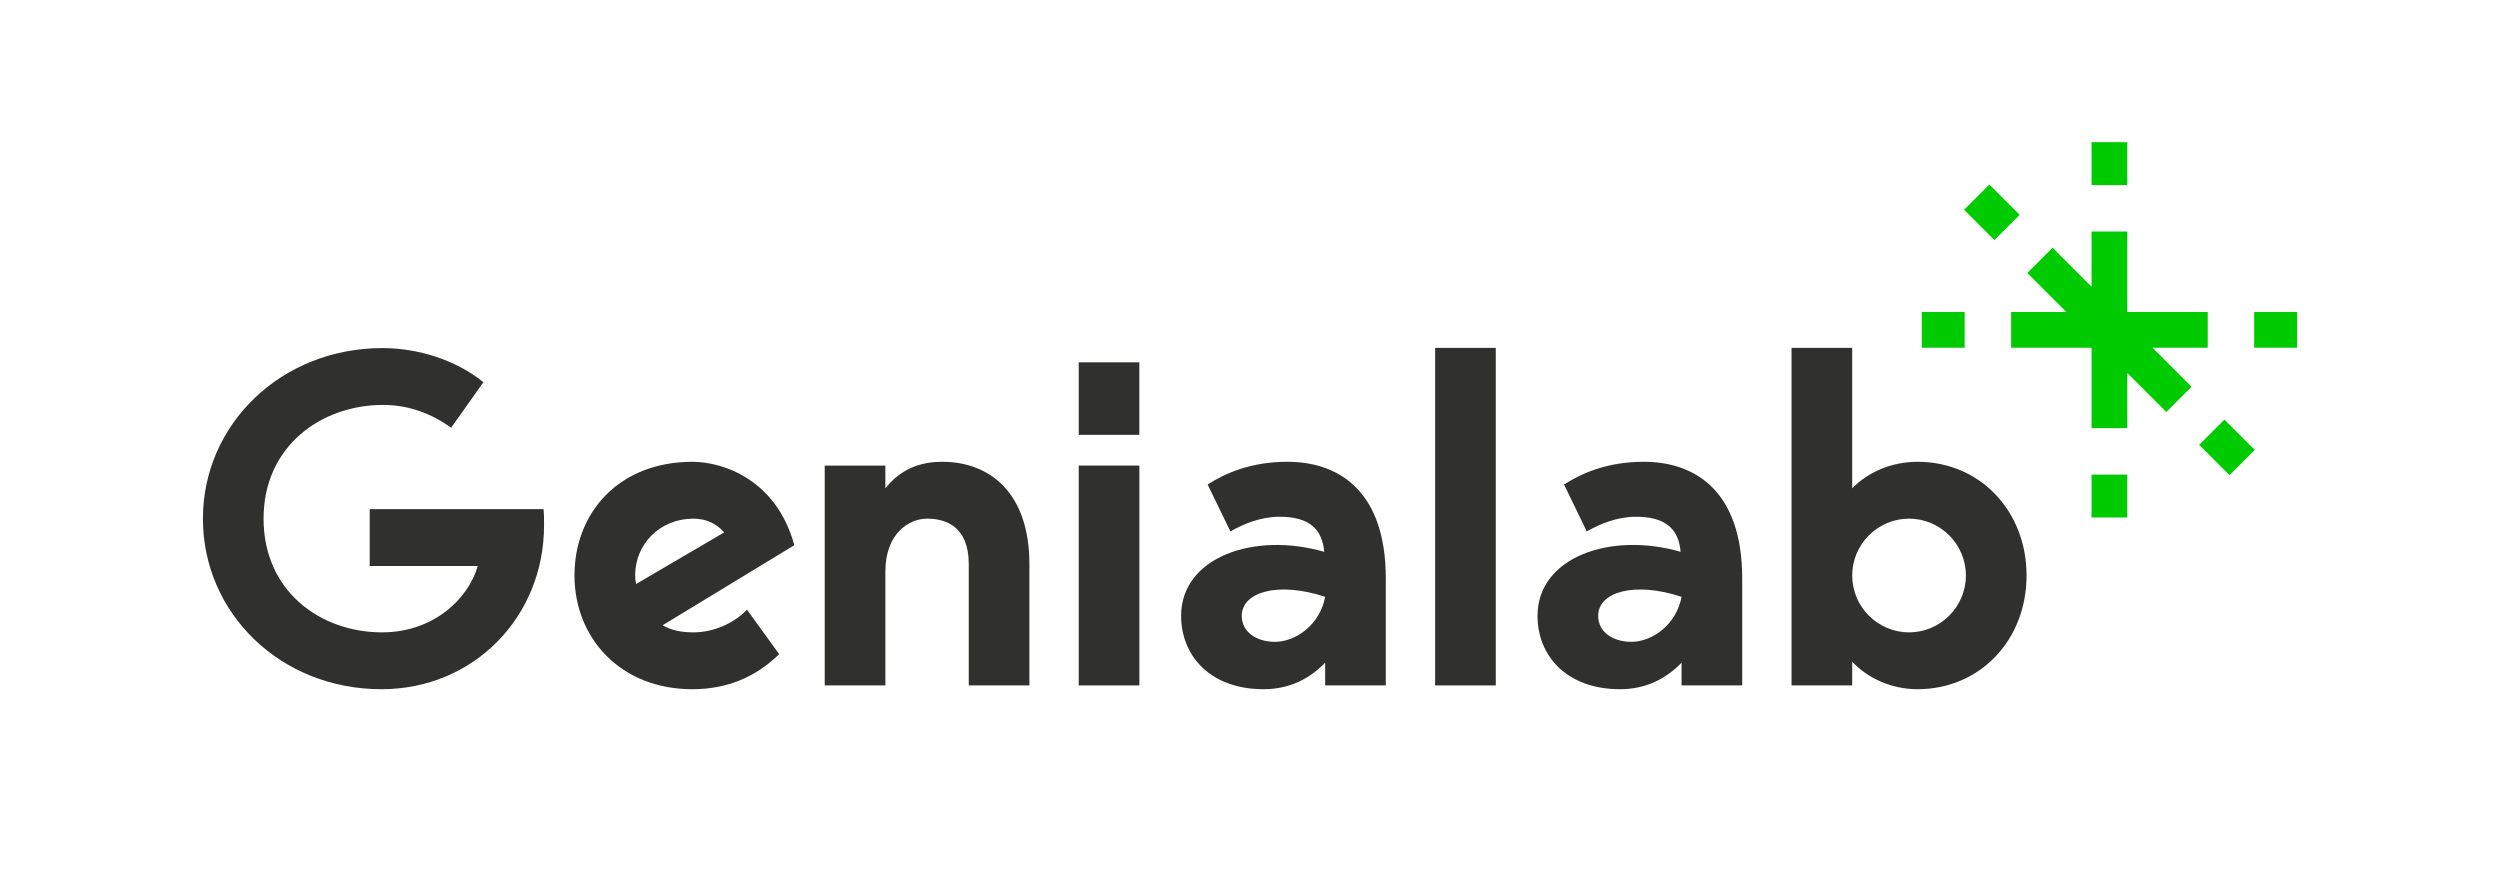 <?xml version="1.0" encoding="UTF-8"?><svg id="Capa_2" xmlns="http://www.w3.org/2000/svg" width="365.611" height="130" viewBox="0 0 365.611 130"><defs><style>.cls-1{fill:none;}.cls-2{fill:#00cb00;}.cls-3{fill:#30302e;}</style></defs><g id="Layer_1"><path class="cls-3" d="m79.565,76.819c0,13.442-10.323,23.975-23.768,23.975-14.827,0-26.122-11.156-26.122-24.945s11.433-24.945,26.262-24.945c5.197,0,10.739,1.732,14.758,4.989l-4.713,6.652c-2.84-2.009-6.097-3.327-9.977-3.327-8.937,0-17.46,5.96-17.46,16.631s8.383,16.631,17.323,16.631c7.483,0,12.612-4.851,13.996-9.702h-15.798v-8.315h25.43c.07.901.07,1.178.07,2.356Z"/><path class="cls-3" d="m109.236,89.153l4.713,6.513c-3.467,3.396-7.694,5.128-12.682,5.128-10.602,0-17.252-7.552-17.252-16.629,0-9.217,6.513-16.631,17.252-16.631,4.435,0,12.266,2.565,14.898,12.196l-19.263,11.71c1.178.693,2.632,1.04,4.505,1.04,2.84,0,5.889-1.248,7.829-3.327Zm-16.352-4.989c0,.415.068.831.138,1.247l12.888-7.553c-1.038-1.178-2.494-2.009-4.502-2.009-4.921,0-8.523,3.742-8.523,8.315Z"/><path class="cls-3" d="m150.545,82.501v17.739h-8.869v-17.739c0-5.544-3.397-6.652-6.099-6.652-2.565,0-6.097,2.078-6.097,7.761v16.629h-8.869v-32.152h8.869v3.327c1.524-1.871,3.881-3.881,8.315-3.881,6.997,0,12.75,4.574,12.75,14.967Z"/><rect class="cls-3" x="157.759" y="68.087" width="8.869" height="32.152"/><path class="cls-3" d="m193.796,100.239v-3.325c-2.216,2.286-5.127,3.879-9.007,3.879-7.761,0-12.058-4.85-12.058-10.739,0-8.523,10.602-12.334,20.927-9.354-.278-3.396-2.286-5.128-6.513-5.128-2.773,0-5.267,1.039-7.207,2.148l-3.327-6.86c2.565-1.663,6.375-3.327,11.642-3.327,7.829,0,14.412,4.574,14.412,17.046v15.66h-8.869Zm-12.196-10.185c0,2.425,2.219,3.81,4.851,3.81,3.048,0,6.583-2.494,7.345-6.583-6.929-2.286-12.196-.692-12.196,2.773Z"/><path class="cls-3" d="m218.749,50.876v49.363h-8.869v-49.363h8.869Z"/><path class="cls-3" d="m245.919,100.239v-3.325c-2.219,2.286-5.129,3.879-9.01,3.879-7.761,0-12.056-4.85-12.056-10.739,0-8.523,10.602-12.334,20.925-9.354-.276-3.396-2.286-5.128-6.513-5.128-2.773,0-5.267,1.039-7.207,2.148l-3.324-6.86c2.562-1.663,6.375-3.327,11.639-3.327,7.831,0,14.415,4.574,14.415,17.046v15.66h-8.869Zm-12.196-10.185c0,2.425,2.216,3.81,4.851,3.81,3.048,0,6.581-2.494,7.345-6.583-6.932-2.286-12.196-.692-12.196,2.773Z"/><path class="cls-3" d="m270.872,71.414c2.286-2.356,5.751-3.881,9.561-3.881,9.077,0,15.939,7.137,15.939,16.631s-6.861,16.629-15.939,16.629c-3.81,0-7.275-1.593-9.561-4.019v3.465h-8.869v-49.363h8.869v20.538Zm16.631,12.75c0-4.574-3.743-8.315-8.315-8.315s-8.315,3.742-8.315,8.315,3.74,8.315,8.315,8.315,8.315-3.743,8.315-8.315Z"/><rect class="cls-3" x="157.759" y="52.988" width="8.861" height="10.605"/><rect class="cls-2" x="329.662" y="45.624" width="6.273" height="5.227"/><rect class="cls-2" x="281.047" y="45.624" width="6.273" height="5.227"/><rect class="cls-2" x="305.877" y="20.793" width="5.227" height="6.273"/><rect class="cls-2" x="305.877" y="69.409" width="5.227" height="6.273"/><rect class="cls-2" x="323.066" y="62.289" width="5.228" height="6.273" transform="translate(49.124 249.45) rotate(-44.999)"/><polygon class="cls-2" points="316.808 60.251 320.504 56.555 314.801 50.851 322.867 50.851 322.867 45.624 311.105 45.624 311.105 33.862 305.877 33.862 305.877 41.928 300.174 36.225 296.478 39.921 302.181 45.624 294.115 45.624 294.115 50.851 305.877 50.851 305.877 62.613 311.105 62.613 311.105 54.548 316.808 60.251"/><rect class="cls-2" x="288.689" y="27.913" width="5.228" height="6.273" transform="translate(63.361 215.071) rotate(-44.999)"/><rect class="cls-1" width="365.611" height="130"/></g></svg>